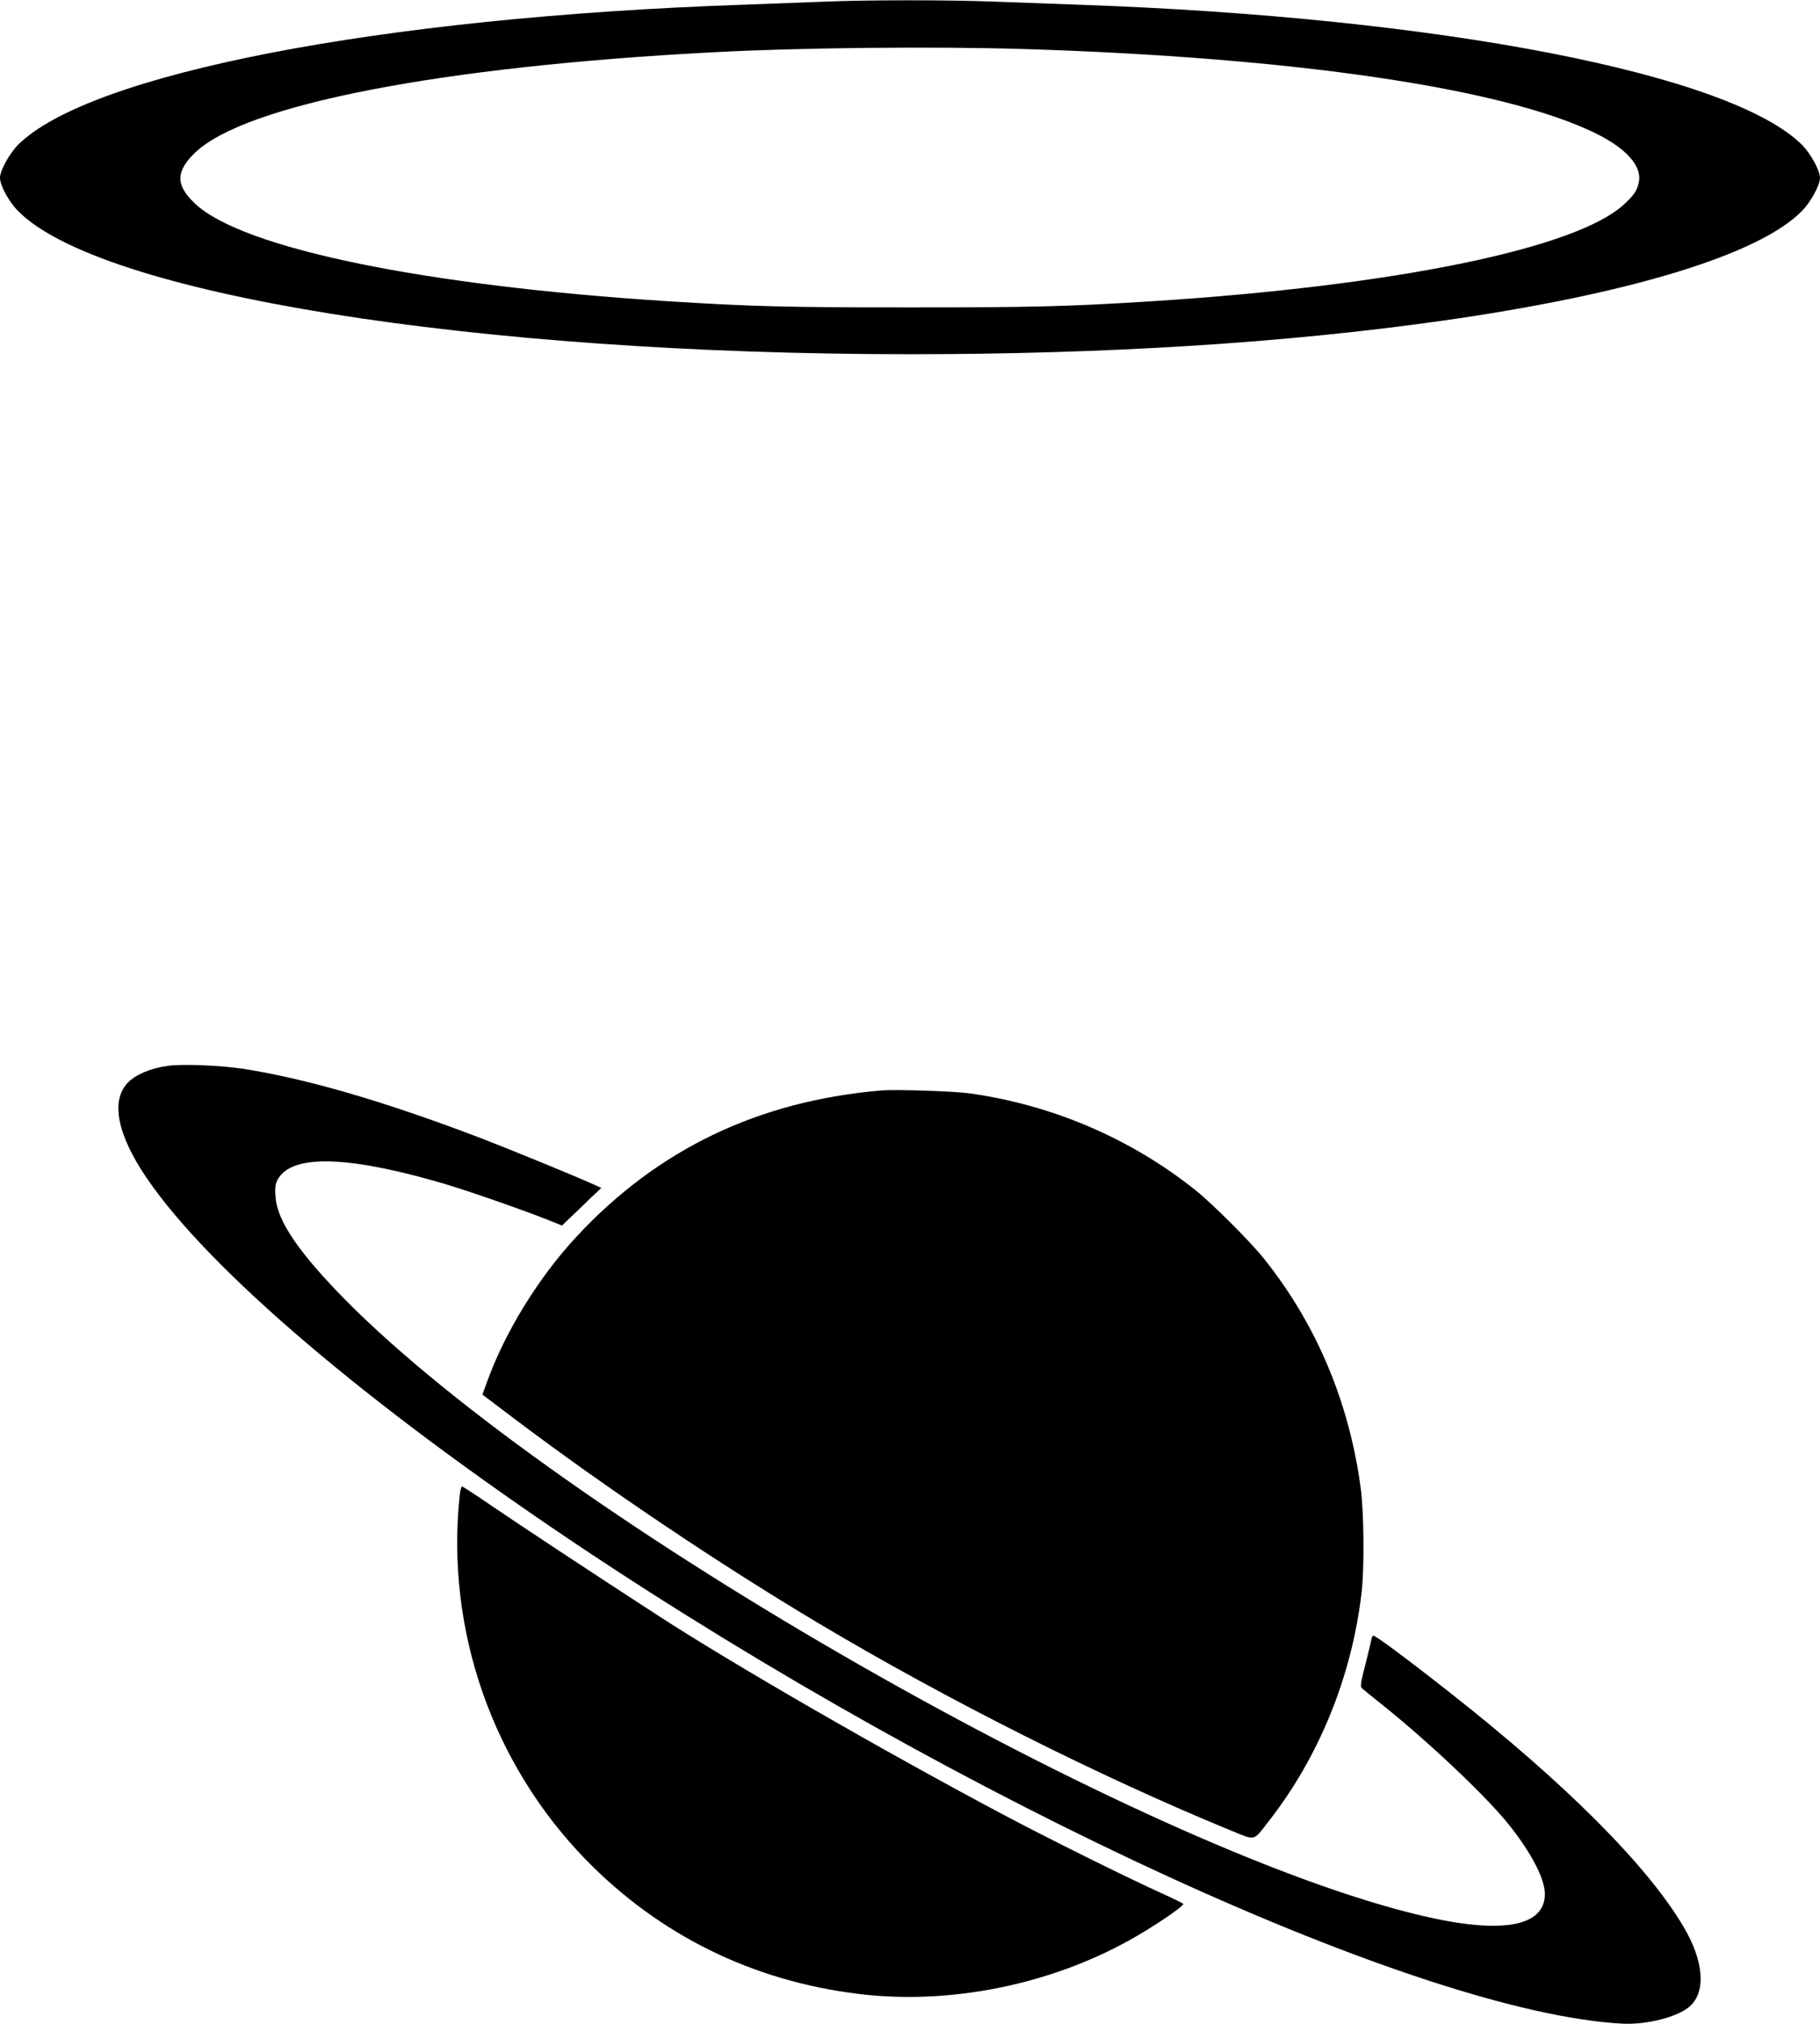 <?xml version="1.0" standalone="no"?>
<!DOCTYPE svg PUBLIC "-//W3C//DTD SVG 20010904//EN"
 "http://www.w3.org/TR/2001/REC-SVG-20010904/DTD/svg10.dtd">
<svg version="1.0" xmlns="http://www.w3.org/2000/svg"
 width="1151pt" height="1280pt" viewBox="0 0 1151 1280"
 preserveAspectRatio="xMidYMid meet">
<g transform="translate(0,1280) scale(0.1,-0.1)"
fill="#000000" stroke="none">
<path d="M5200 12789 c-96 -4 -323 -12 -505 -19 -2290 -79 -4130 -436 -4581
-886 -55 -56 -114 -163 -114 -208 0 -48 55 -150 112 -208 514 -527 2881 -908
5643 -908 1238 0 2372 71 3360 211 1188 168 2011 419 2281 695 56 57 114 164
114 209 0 46 -58 153 -114 209 -450 449 -2288 806 -4566 886 -168 6 -415 15
-550 20 -275 11 -815 11 -1080 -1z m1275 -299 c1710 -53 3034 -248 3614 -532
198 -97 297 -210 275 -311 -11 -53 -30 -81 -93 -139 -302 -280 -1451 -515
-2986 -613 -536 -34 -765 -39 -1530 -39 -765 0 -994 5 -1530 39 -1540 98
-2683 333 -2988 614 -126 117 -128 204 -7 322 312 307 1557 549 3290 639 543
29 1395 37 1955 20z"/>
<path d="M1062 6060 c-110 -15 -206 -56 -254 -107 -109 -114 -67 -327 118
-600 393 -579 1387 -1426 2721 -2319 2444 -1635 5339 -2962 6613 -3031 156 -8
354 43 428 111 102 92 87 286 -40 500 -226 385 -744 905 -1478 1482 -260 205
-474 364 -485 361 -5 -2 -12 -14 -13 -28 -2 -13 -19 -84 -38 -158 -28 -108
-32 -137 -22 -146 7 -7 69 -57 139 -113 303 -244 661 -584 799 -760 140 -178
220 -336 220 -430 -1 -206 -273 -255 -775 -137 -1772 415 -5446 2516 -6807
3891 -295 299 -433 500 -445 651 -7 75 0 103 32 141 112 133 461 115 1035 -54
152 -45 477 -158 655 -228 l89 -36 91 87 c49 48 105 101 124 119 l34 32 -49
22 c-128 58 -549 230 -719 295 -609 232 -1095 373 -1495 436 -145 22 -387 32
-478 19z"/>
<path d="M5570 5904 c-775 -67 -1409 -371 -1922 -922 -243 -261 -457 -609
-571 -929 l-26 -72 197 -149 c580 -438 1298 -921 1932 -1299 816 -486 1777
-969 2603 -1308 162 -66 140 -71 242 60 318 407 525 917 586 1445 18 155 15
498 -5 655 -72 545 -280 1040 -612 1455 -87 109 -325 347 -434 434 -410 327
-905 539 -1429 612 -103 14 -470 26 -561 18z"/>
<path d="M2907 3341 c-89 -844 205 -1691 797 -2300 466 -478 1054 -768 1726
-850 572 -70 1204 56 1715 341 145 80 349 218 338 229 -4 4 -64 34 -133 65
-220 99 -737 356 -1015 504 -751 399 -1705 949 -2180 1258 -451 293 -860 563
-1052 694 -95 65 -176 118 -181 118 -5 0 -12 -26 -15 -59z"/>
</g>
</svg>
